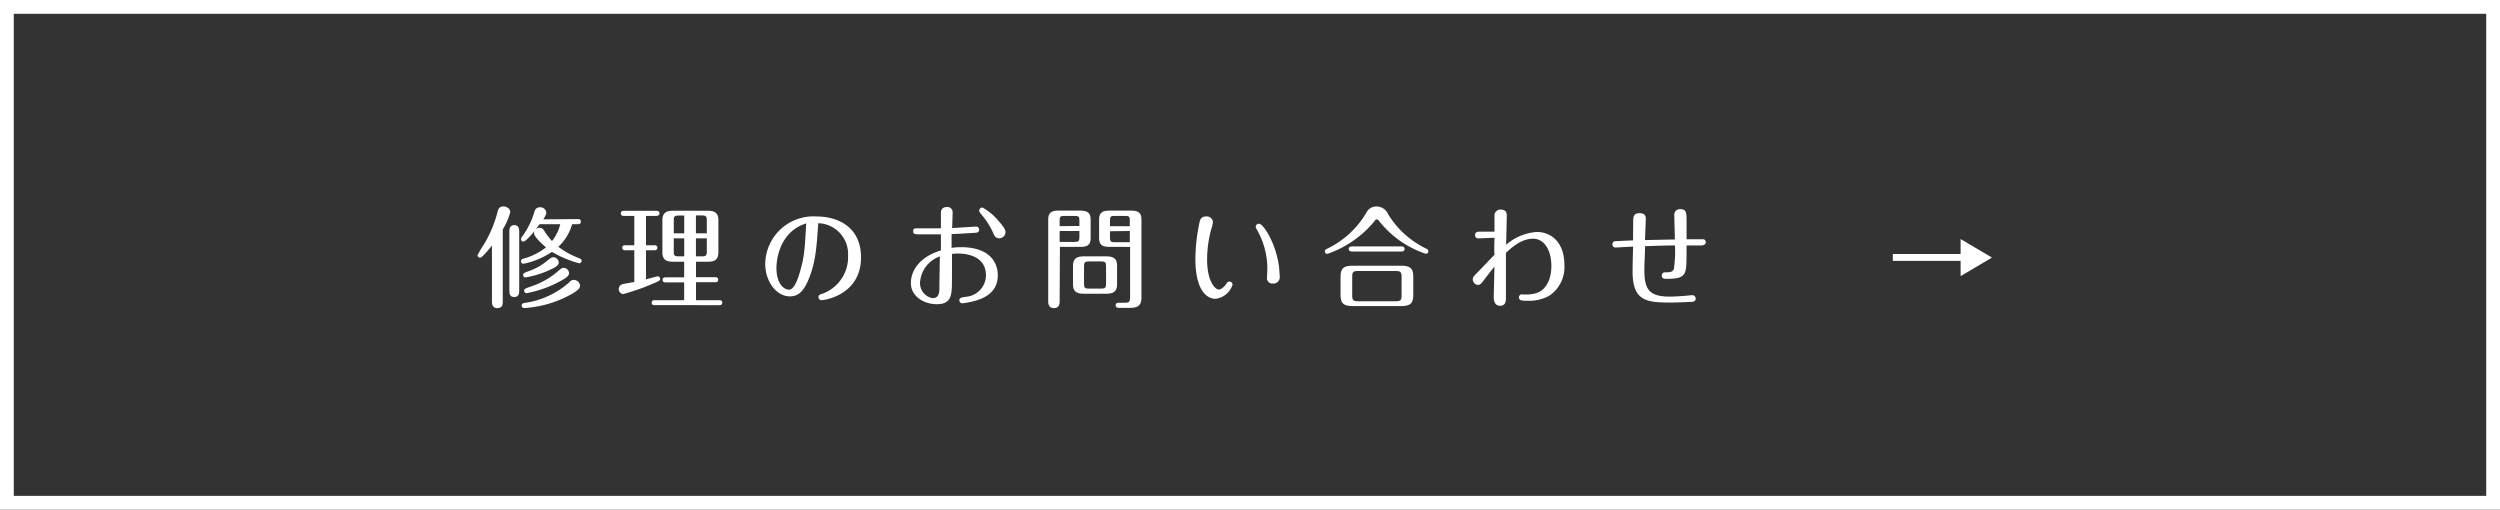 <svg xmlns="http://www.w3.org/2000/svg" viewBox="0 0 363 74"><rect x="0" y="0" width="363" height="74" fill="#333333" stroke="none"/><defs><style>.cls-1{fill:none;stroke:#fff;stroke-miterlimit:10;stroke-width:2px;}.cls-2{fill:#fff;}</style></defs><g id="Layer_2" data-name="Layer 2"><g id="デザイン"><rect class="cls-1" x="1" y="1" width="361" height="72"/></g><g id="レイヤー_13" data-name="レイヤー 13"><path class="cls-2" d="M73,43.74c0,.38,0,1-.78,1s-.79-.7-.79-1V35.65c-.36.45-1.4,1.77-1.72,1.77a.37.37,0,0,1-.37-.37,18.88,18.88,0,0,1,1-1.68,17.87,17.87,0,0,0,1.9-4.58c.08-.34.21-.82.85-.82.45,0,1,.32,1,.83A8.92,8.92,0,0,1,73,33.3Zm2.39-1.52c0,.24,0,.91-.72.91s-.71-.66-.71-.91V33.59c0-.22,0-.9.71-.9s.72.66.72.9Zm8.5-10.41c.14,0,.45,0,.45.37s-.32.37-.45.37h-.82a7,7,0,0,1-2,3.28,11.9,11.9,0,0,0,3.07,1.68c.18.08.31.16.31.37a.36.36,0,0,1-.37.35,16.13,16.13,0,0,1-3.94-1.66A11.56,11.56,0,0,1,76,38.3a.36.36,0,0,1-.36-.36.35.35,0,0,1,.3-.36,9.41,9.41,0,0,0,3.35-1.67c-.26-.19-1.75-1.47-1.75-2.06a.68.68,0,0,1,.08-.31c-.32.39-1.3,1.54-1.62,1.54a.35.35,0,0,1-.35-.35.68.68,0,0,1,.18-.4,11.4,11.4,0,0,0,1.77-3.59.78.78,0,0,1,.79-.64.86.86,0,0,1,.93.75c0,.15,0,.31-.43,1Zm.33,9.69c0,.37-.36.8-1.93,1.57a16,16,0,0,1-6.15,1.66.38.38,0,0,1-.4-.35c0-.32.27-.37.46-.4a12.33,12.33,0,0,0,6.47-3,.83.83,0,0,1,.64-.34A.93.93,0,0,1,84.23,41.5Zm-3.1-3.4c0,.39-.19.61-1.7,1.27a13.74,13.74,0,0,1-3.09.91.34.34,0,0,1-.37-.35c0-.27.15-.3.87-.58a8.69,8.69,0,0,0,2.54-1.42c.56-.45.72-.58,1-.58A.81.81,0,0,1,81.13,38.1Zm1.5,1.57c0,.48-.59.79-1.6,1.33a16.86,16.86,0,0,1-4.53,1.57.35.35,0,0,1-.38-.37c0-.24.09-.29,1-.61a11.43,11.43,0,0,0,4-2.29c.4-.33.51-.41.72-.41A.82.82,0,0,1,82.63,39.67Zm-4.27-7.12c-.14.19-.32.43-.58.75a.82.82,0,0,1,.6-.22.68.68,0,0,1,.6.35A9.94,9.94,0,0,0,80.15,35a6.31,6.31,0,0,0,1.2-2.45Z"/><path class="cls-2" d="M93.8,35.61H95c.14,0,.45,0,.45.36s-.32.37-.45.37H93.8v4.23c.45-.13,1.6-.45,1.73-.45a.38.38,0,0,1,.33.38c0,.2-.14.31-1.13.72A33.52,33.52,0,0,1,90.5,42.7a.73.73,0,0,1-.19-1.41c.27-.1,1.53-.29,1.79-.34V36.34H90.79c-.15,0-.45-.05-.45-.37s.3-.36.45-.36H92.1V31.35H90.6c-.15,0-.45,0-.45-.37s.33-.37.45-.37h4.7c.16,0,.45.05.45.37s-.29.37-.45.37H93.8Zm7.26,4.64h2.77c.15,0,.45,0,.45.37s-.32.36-.45.36h-2.77v2.61h3.37c.16,0,.44,0,.44.36s-.3.36-.44.36H95.08c-.16,0-.45,0-.45-.36s.3-.36.45-.36h4.26V41H96.66c-.13,0-.45,0-.45-.36s.32-.37.45-.37h2.68V38H97.67c-1.17,0-1.49-.51-1.49-1.39V32c0-.95.4-1.4,1.49-1.4h5.15c1.19,0,1.49.55,1.49,1.4v4.61c0,1-.43,1.39-1.49,1.39h-1.76ZM99.35,31.3h-.8c-.62,0-.72.15-.72.72v1.86h1.52Zm0,3.31H97.83V36.5c0,.6.11.72.72.72h.8Zm1.7-.73h1.58V32c0-.57-.11-.72-.73-.72h-.85Zm0,3.34h.85c.62,0,.73-.12.73-.72V34.61h-1.58Z"/><path class="cls-2" d="M117.59,40.1c-.85,2.31-1.74,2.93-2.9,2.93-2,0-3.58-2.22-3.58-4.72a7,7,0,0,1,7.44-6.88c3.28,0,6.47,1.66,6.47,5.94,0,5.54-5.44,6.22-5.73,6.22a.45.45,0,0,1-.45-.44c0-.32.16-.37.7-.55a5.65,5.65,0,0,0,3.6-5.52,4.47,4.47,0,0,0-4.33-4.67C118.57,35.93,118.44,37.8,117.59,40.1Zm-4.85-1.2c0,2.31,1.09,3.16,1.83,3.16s1.29-1.52,1.61-2.68c.63-2.17.67-3.26.88-6.94C113.36,33.57,112.74,37.42,112.74,38.9Z"/><path class="cls-2" d="M141.75,32.9a.43.43,0,0,1,.42.45c0,.3-.16.42-.53.45-1.44.09-2.06.13-3.47.19,0,.69,0,1.36,0,2a9.74,9.74,0,0,1,1.39-.1c4,0,5.32,2.1,5.32,4.08,0,2.79-2.48,3.56-4,3.88a11.09,11.09,0,0,1-1.15.19.43.43,0,0,1-.43-.45c0-.3.21-.38.86-.49a3.15,3.15,0,0,0,3-3.13c0-2.89-3-3.16-4.08-3.16a6.51,6.51,0,0,0-.85.06c0,4.14,0,4.95-.06,5.3-.08,1.09-.43,2-2.13,2-1.87,0-3.78-1.11-3.78-3.09,0-1.72,1.19-3.76,4.36-4.72,0-.69,0-1.57,0-2.33-1,0-2.08,0-3.09,0-.72,0-.94-.06-.94-.45s.19-.43.48-.43,3.36,0,3.55,0c0-.35,0-2,0-2.29s.16-.8.85-.8a.75.75,0,0,1,.85.8c0,.34-.05,1.89-.07,2.25C139,33.08,141.56,32.9,141.75,32.9ZM133.59,41a2.2,2.2,0,0,0,1.81,2.29c.77,0,1-.51,1-1.45,0-.66.05-3.72.07-4.61A4.31,4.31,0,0,0,133.59,41Zm10.6-7.23a11.21,11.21,0,0,0-1.77-2.72c-.16-.2-.24-.31-.24-.45a.48.48,0,0,1,.47-.47A8,8,0,0,1,145,32.1c.89,1,1,1.3,1,1.62a.92.92,0,0,1-.85.88C144.62,34.6,144.46,34.39,144.19,33.8Z"/><path class="cls-2" d="M153.86,43.74c0,.3,0,1-.83,1s-.83-.75-.83-1V31.85c0-.89.4-1.27,1.45-1.27h3.25c1.12,0,1.46.45,1.46,1.27v2.73c0,1-.5,1.27-1.46,1.27h-3Zm2.87-10.93V32c0-.54-.12-.65-.68-.65h-1.53c-.55,0-.66.11-.66.65v.84Zm-2.87.73v1.59h2.19c.56,0,.68-.13.68-.68v-.91Zm8.34,7.75c0,1-.48,1.36-1.57,1.36h-3.26c-1.22,0-1.57-.46-1.57-1.36V38.58c0-1,.51-1.36,1.57-1.36h3.26c1.2,0,1.57.45,1.57,1.36Zm-1.6-2.61c0-.61-.14-.72-.74-.72h-1.74c-.59,0-.72.11-.72.72v2.51c0,.6.13.72.72.72h1.74c.61,0,.74-.12.74-.72Zm.45-2.83c-1.09,0-1.46-.4-1.46-1.27V31.85c0-.93.45-1.27,1.46-1.27h3.23c1.19,0,1.46.51,1.46,1.27V43.21c0,.94-.34,1.49-1.56,1.49h-1.71c-.11,0-.48,0-.48-.37s.35-.37.48-.37h.85c.64,0,.77-.17.77-.77V35.85Zm3-3V32c0-.54-.1-.65-.66-.65h-1.57c-.54,0-.65.11-.65.65v.84Zm-2.88.73v.91c0,.55.11.68.65.68h2.23V33.54Z"/><path class="cls-2" d="M176.49,43.39c-.79,0-2.92-.56-2.92-5.86a26,26,0,0,1,.55-5c.09-.51.19-1.1,1-1.1a.89.89,0,0,1,1,.83,7.26,7.26,0,0,1-.29,1.17,17.19,17.19,0,0,0-.56,4.24c0,3.1,1.12,4.37,1.71,4.37.43,0,1-.66,1.09-.84s.24-.32.45-.32a.47.47,0,0,1,.45.45A3,3,0,0,1,176.49,43.39ZM184,33.73a13.37,13.37,0,0,1,1.74,5.21c0,.22.08,1,.08,1.23a.92.92,0,0,1-1,1,.78.78,0,0,1-.85-.89c0-.2.05-1,.05-1.2a11.49,11.49,0,0,0-1.42-5.57c-.24-.4-.27-.44-.27-.58a.48.48,0,0,1,.46-.45C182.9,32.5,183.22,32.5,184,33.73Z"/><path class="cls-2" d="M201.56,31.11a13.16,13.16,0,0,0,5.55,5,.43.43,0,0,1,.29.37.36.36,0,0,1-.37.37,14.43,14.43,0,0,1-6.77-4.74c-.13-.17-.19-.25-.35-.25s-.19.06-.32.24a15.37,15.37,0,0,1-6.87,4.77.37.37,0,0,1-.35-.36c0-.24.16-.3.4-.43a13.15,13.15,0,0,0,5.64-5.23,1.59,1.59,0,0,1,1.48-.87A1.85,1.85,0,0,1,201.56,31.11Zm3.65,11.67c0,1.21-.37,1.66-1.78,1.66h-7c-1.44,0-1.78-.48-1.78-1.66V40.23c0-1.21.37-1.65,1.78-1.65h7c1.43,0,1.78.47,1.78,1.65Zm-1.81-7c.21,0,.54,0,.54.37s-.33.37-.54.37h-7c-.21,0-.56,0-.56-.37s.34-.37.56-.37Zm.11,4.4c0-.65-.16-.83-.83-.83h-5.51c-.65,0-.83.13-.83.83v2.72c0,.68.16.84.83.84h5.51c.62,0,.83-.12.83-.84Z"/><path class="cls-2" d="M217,34.53c-.37,0-2,.08-2.31.08a.45.45,0,0,1-.51-.46c0-.48.4-.5.56-.51.35,0,1.94,0,2.26,0,0-.24,0-2.16,0-2.36a.85.85,0,0,1,.92-.85c.86,0,.86.64.86.92,0,.67-.08,3.6-.09,4.19a7.57,7.57,0,0,1,4.46-1.86c1.94,0,4,1.35,4,4.81a5,5,0,0,1-2.21,4.46,6.07,6.07,0,0,1-3.22.72c-.7,0-1.17,0-1.17-.51a.43.43,0,0,1,.48-.42,5.59,5.59,0,0,0,1.91-.14c1.82-.51,2.32-2.45,2.32-4,0-2.07-.91-3.94-2.67-3.94s-3.25,1.42-3.93,2.06c0,1,0,3.27,0,4.37V43.4c0,.16,0,1-.82,1s-.95-.72-.95-1.3c0-.09.1-3.71.1-4.4-.53.67-1.28,1.65-1.55,2-.47.66-.67.67-.82.67a.8.8,0,0,1-.77-.81c0-.31.08-.4.87-1.2s1.84-1.94,2.29-2.37C216.92,36.49,217,35,217,34.53Z"/><path class="cls-2" d="M237.14,32.25c0-.71,0-1.3.93-1.3s.9.61.9.91c0,.05-.1,2.71-.12,3l4.34-.09c0-.55-.08-3-.08-3.46a.82.82,0,0,1,.88-.94c.9,0,.9.56.9,1.81,0,.8,0,1.77,0,2.56h2.32c.31,0,.47.13.47.45s-.39.45-.63.45h-2.16c0,2.74,0,3.6-.35,4.13s-1,.72-2.55.72c-.27,0-.7,0-.7-.48a.45.45,0,0,1,.5-.47c.65,0,1,0,1.25-.46a17.93,17.93,0,0,0,.17-3.44c-1,0-1.3,0-4.35.11,0,.82-.1,2.58-.1,3.38,0,2.8.58,3.94,3.72,3.94.56,0,1.53-.07,1.95-.1.19,0,1.09-.11,1.26-.11a.51.51,0,0,1,.53.49c0,.2-.11.44-.51.48-.18,0-2.1.1-3.28.1-3.56,0-5.38-.37-5.38-4.53,0-.83.05-2.83.08-3.59-.4,0-2.35.13-2.55.13a.44.44,0,0,1-.46-.46c0-.45.38-.47.59-.47l2.42-.11C237.11,34.2,237.14,32.69,237.14,32.25Z"/><path class="cls-2" d="M284.68,40.09V37.88h-9.84v-1h9.84V34.71l4.55,2.69Z"/></g></g></svg>